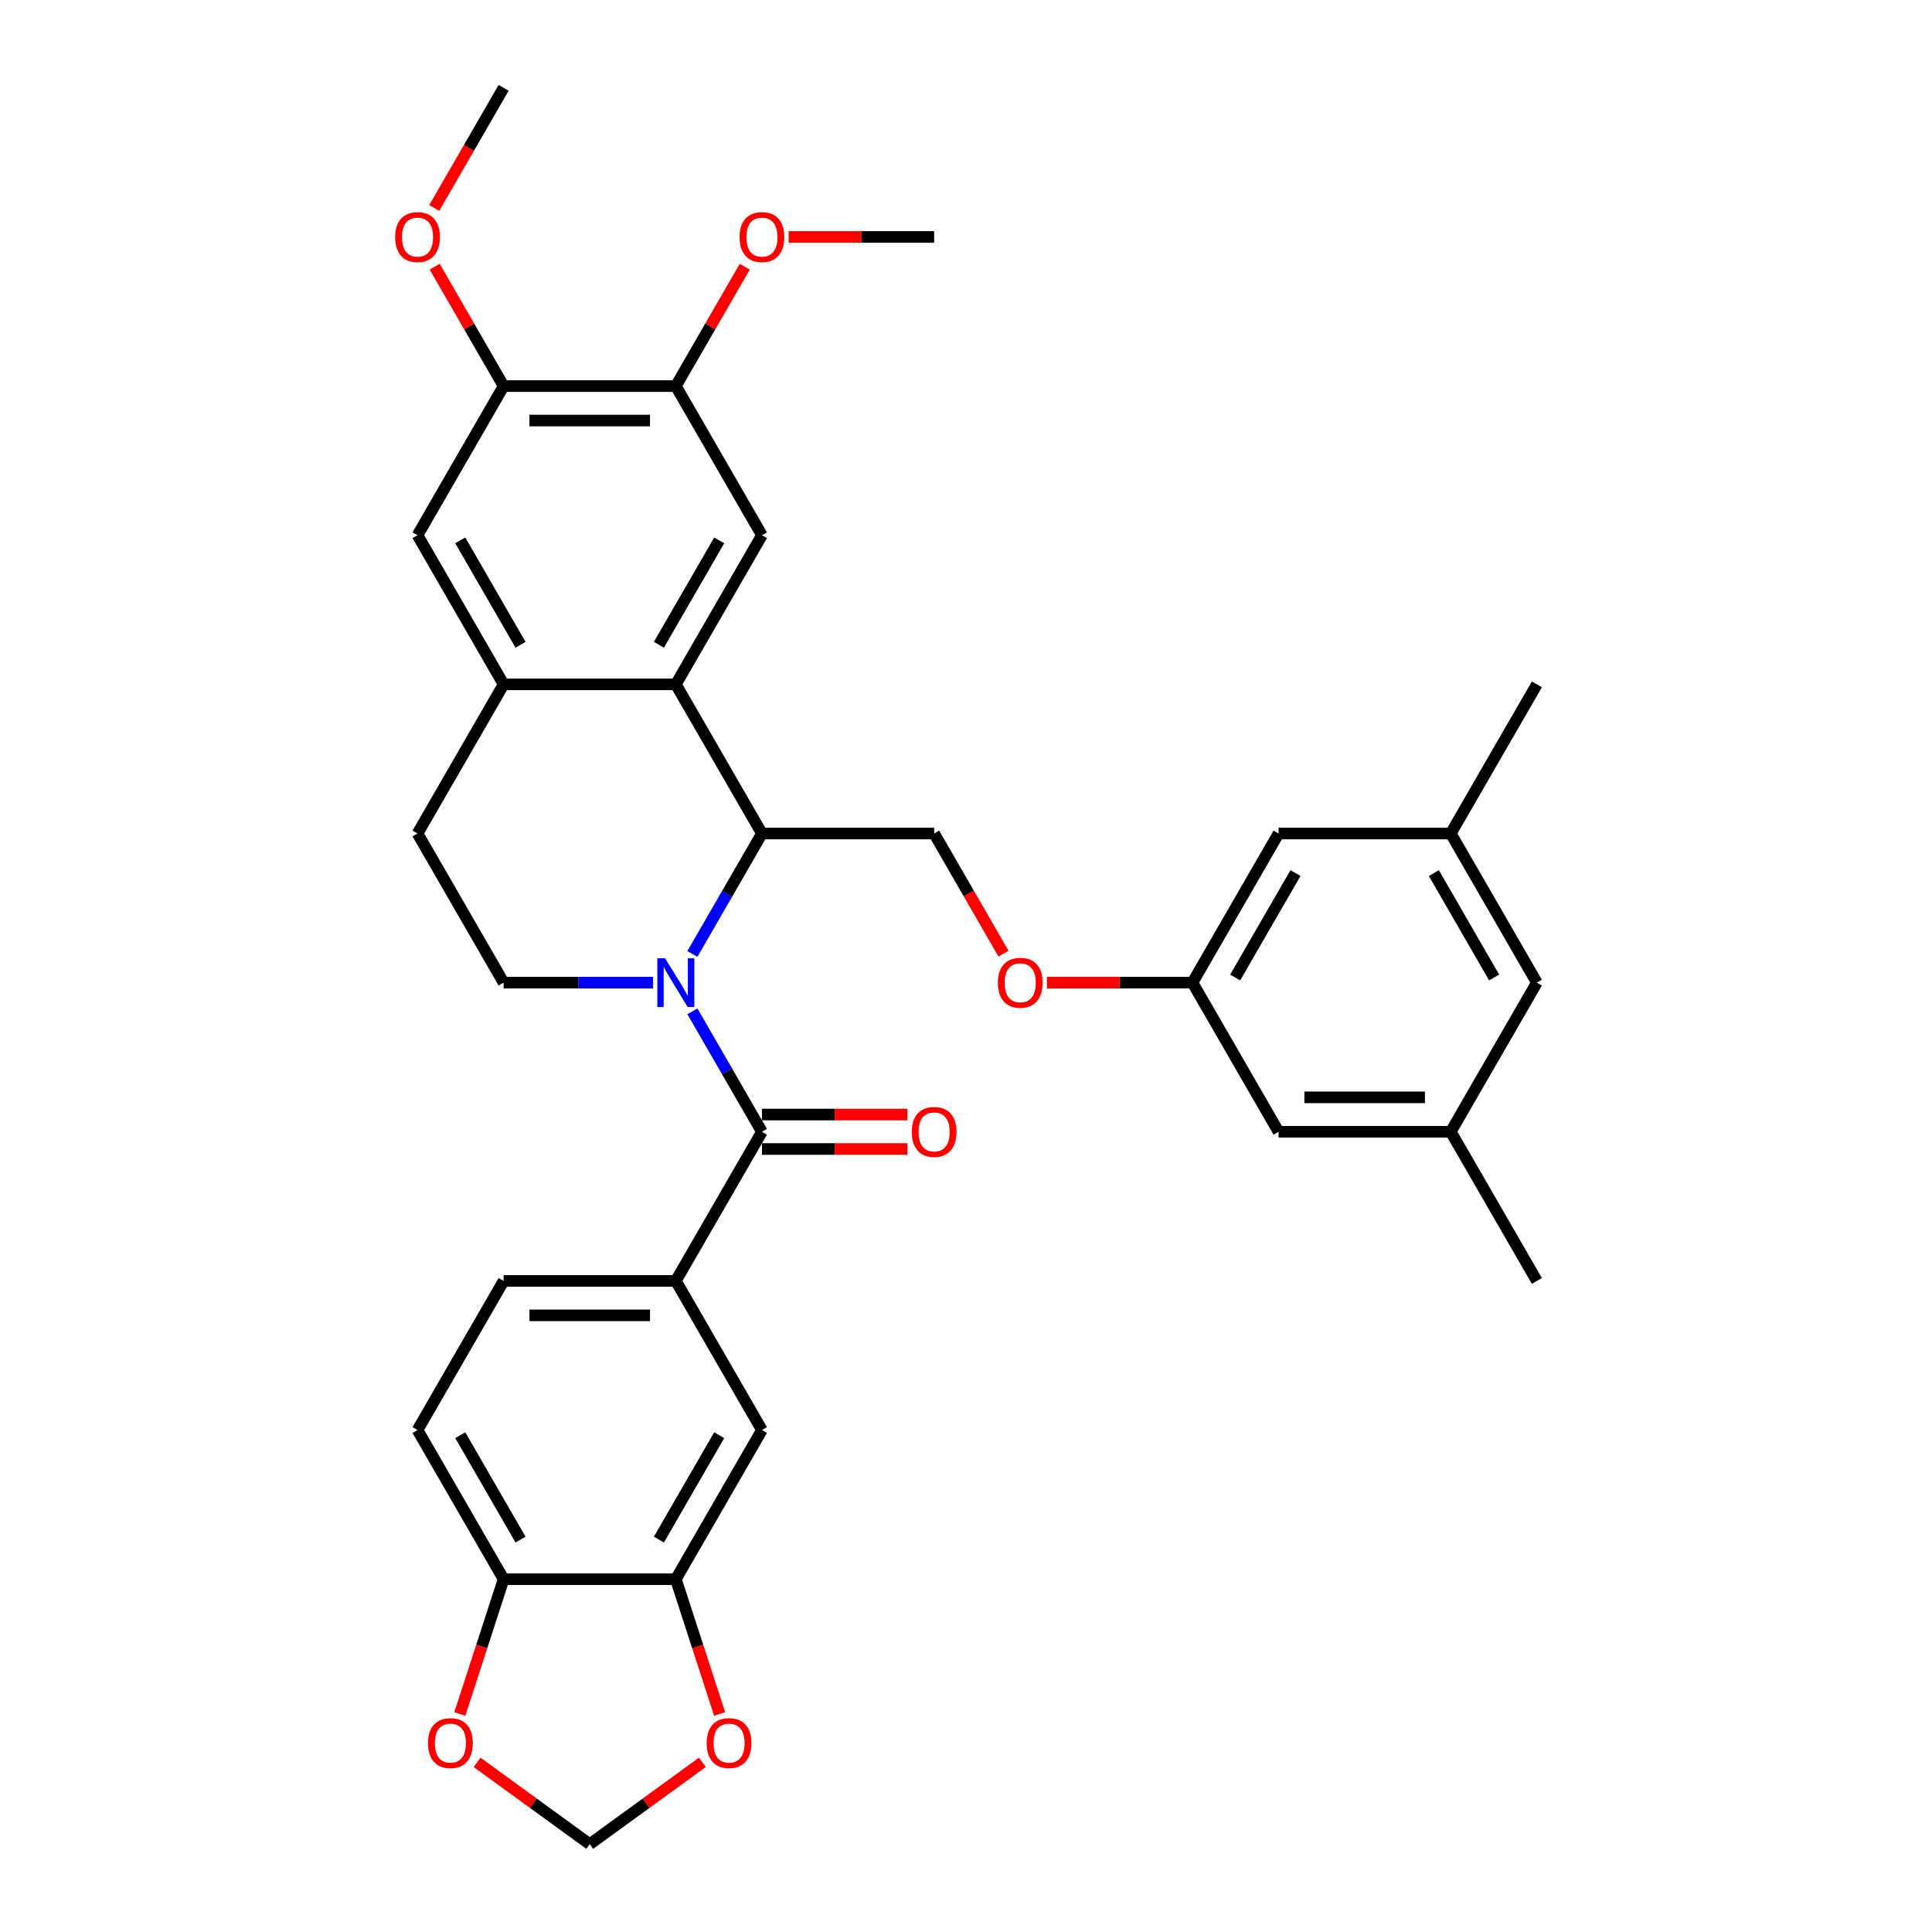 <?xml version='1.0' encoding='iso-8859-1'?>
<svg version='1.1' baseProfile='full'
              xmlns='http://www.w3.org/2000/svg'
                      xmlns:rdkit='http://www.rdkit.org/xml'
                      xmlns:xlink='http://www.w3.org/1999/xlink'
                  xml:space='preserve'
width='1000px' height='1000px' viewBox='0 0 1000 1000'>
<!-- END OF HEADER -->
<rect style='opacity:1.0;fill:#FFFFFF;stroke:none' width='1000' height='1000' x='0' y='0'> </rect>
<path class='bond-0' d='M 358.382,523.461 L 376.379,554.632' style='fill:none;fill-rule:evenodd;stroke:#0000FF;stroke-width:6px;stroke-linecap:butt;stroke-linejoin:miter;stroke-opacity:1' />
<path class='bond-0' d='M 376.379,554.632 L 394.376,585.803' style='fill:none;fill-rule:evenodd;stroke:#000000;stroke-width:6px;stroke-linecap:butt;stroke-linejoin:miter;stroke-opacity:1' />
<path class='bond-1' d='M 358.382,493.761 L 376.379,462.59' style='fill:none;fill-rule:evenodd;stroke:#0000FF;stroke-width:6px;stroke-linecap:butt;stroke-linejoin:miter;stroke-opacity:1' />
<path class='bond-1' d='M 376.379,462.59 L 394.376,431.418' style='fill:none;fill-rule:evenodd;stroke:#000000;stroke-width:6px;stroke-linecap:butt;stroke-linejoin:miter;stroke-opacity:1' />
<path class='bond-6' d='M 338.007,508.611 L 299.341,508.611' style='fill:none;fill-rule:evenodd;stroke:#0000FF;stroke-width:6px;stroke-linecap:butt;stroke-linejoin:miter;stroke-opacity:1' />
<path class='bond-6' d='M 299.341,508.611 L 260.674,508.611' style='fill:none;fill-rule:evenodd;stroke:#000000;stroke-width:6px;stroke-linecap:butt;stroke-linejoin:miter;stroke-opacity:1' />
<path class='bond-3' d='M 394.376,585.803 L 349.808,662.996' style='fill:none;fill-rule:evenodd;stroke:#000000;stroke-width:6px;stroke-linecap:butt;stroke-linejoin:miter;stroke-opacity:1' />
<path class='bond-15' d='M 394.376,594.717 L 432.035,594.717' style='fill:none;fill-rule:evenodd;stroke:#000000;stroke-width:6px;stroke-linecap:butt;stroke-linejoin:miter;stroke-opacity:1' />
<path class='bond-15' d='M 432.035,594.717 L 469.694,594.717' style='fill:none;fill-rule:evenodd;stroke:#FF0000;stroke-width:6px;stroke-linecap:butt;stroke-linejoin:miter;stroke-opacity:1' />
<path class='bond-15' d='M 394.376,576.89 L 432.035,576.89' style='fill:none;fill-rule:evenodd;stroke:#000000;stroke-width:6px;stroke-linecap:butt;stroke-linejoin:miter;stroke-opacity:1' />
<path class='bond-15' d='M 432.035,576.89 L 469.694,576.89' style='fill:none;fill-rule:evenodd;stroke:#FF0000;stroke-width:6px;stroke-linecap:butt;stroke-linejoin:miter;stroke-opacity:1' />
<path class='bond-2' d='M 394.376,431.418 L 349.808,354.225' style='fill:none;fill-rule:evenodd;stroke:#000000;stroke-width:6px;stroke-linecap:butt;stroke-linejoin:miter;stroke-opacity:1' />
<path class='bond-11' d='M 394.376,431.418 L 483.51,431.418' style='fill:none;fill-rule:evenodd;stroke:#000000;stroke-width:6px;stroke-linecap:butt;stroke-linejoin:miter;stroke-opacity:1' />
<path class='bond-5' d='M 349.808,354.225 L 394.376,277.033' style='fill:none;fill-rule:evenodd;stroke:#000000;stroke-width:6px;stroke-linecap:butt;stroke-linejoin:miter;stroke-opacity:1' />
<path class='bond-5' d='M 341.055,333.733 L 372.252,279.698' style='fill:none;fill-rule:evenodd;stroke:#000000;stroke-width:6px;stroke-linecap:butt;stroke-linejoin:miter;stroke-opacity:1' />
<path class='bond-34' d='M 349.808,354.225 L 260.674,354.225' style='fill:none;fill-rule:evenodd;stroke:#000000;stroke-width:6px;stroke-linecap:butt;stroke-linejoin:miter;stroke-opacity:1' />
<path class='bond-9' d='M 349.808,662.996 L 394.376,740.189' style='fill:none;fill-rule:evenodd;stroke:#000000;stroke-width:6px;stroke-linecap:butt;stroke-linejoin:miter;stroke-opacity:1' />
<path class='bond-19' d='M 349.808,662.996 L 260.674,662.996' style='fill:none;fill-rule:evenodd;stroke:#000000;stroke-width:6px;stroke-linecap:butt;stroke-linejoin:miter;stroke-opacity:1' />
<path class='bond-19' d='M 336.438,680.823 L 274.044,680.823' style='fill:none;fill-rule:evenodd;stroke:#000000;stroke-width:6px;stroke-linecap:butt;stroke-linejoin:miter;stroke-opacity:1' />
<path class='bond-4' d='M 260.674,354.225 L 216.107,431.418' style='fill:none;fill-rule:evenodd;stroke:#000000;stroke-width:6px;stroke-linecap:butt;stroke-linejoin:miter;stroke-opacity:1' />
<path class='bond-10' d='M 260.674,354.225 L 216.107,277.033' style='fill:none;fill-rule:evenodd;stroke:#000000;stroke-width:6px;stroke-linecap:butt;stroke-linejoin:miter;stroke-opacity:1' />
<path class='bond-10' d='M 269.427,333.733 L 238.23,279.698' style='fill:none;fill-rule:evenodd;stroke:#000000;stroke-width:6px;stroke-linecap:butt;stroke-linejoin:miter;stroke-opacity:1' />
<path class='bond-8' d='M 394.376,277.033 L 349.808,199.84' style='fill:none;fill-rule:evenodd;stroke:#000000;stroke-width:6px;stroke-linecap:butt;stroke-linejoin:miter;stroke-opacity:1' />
<path class='bond-17' d='M 260.674,508.611 L 216.107,431.418' style='fill:none;fill-rule:evenodd;stroke:#000000;stroke-width:6px;stroke-linecap:butt;stroke-linejoin:miter;stroke-opacity:1' />
<path class='bond-7' d='M 349.808,817.382 L 394.376,740.189' style='fill:none;fill-rule:evenodd;stroke:#000000;stroke-width:6px;stroke-linecap:butt;stroke-linejoin:miter;stroke-opacity:1' />
<path class='bond-7' d='M 341.055,796.889 L 372.252,742.854' style='fill:none;fill-rule:evenodd;stroke:#000000;stroke-width:6px;stroke-linecap:butt;stroke-linejoin:miter;stroke-opacity:1' />
<path class='bond-14' d='M 349.808,817.382 L 361.145,852.271' style='fill:none;fill-rule:evenodd;stroke:#000000;stroke-width:6px;stroke-linecap:butt;stroke-linejoin:miter;stroke-opacity:1' />
<path class='bond-14' d='M 361.145,852.271 L 372.481,887.161' style='fill:none;fill-rule:evenodd;stroke:#FF0000;stroke-width:6px;stroke-linecap:butt;stroke-linejoin:miter;stroke-opacity:1' />
<path class='bond-36' d='M 349.808,817.382 L 260.674,817.382' style='fill:none;fill-rule:evenodd;stroke:#000000;stroke-width:6px;stroke-linecap:butt;stroke-linejoin:miter;stroke-opacity:1' />
<path class='bond-28' d='M 349.808,199.84 L 367.651,168.936' style='fill:none;fill-rule:evenodd;stroke:#000000;stroke-width:6px;stroke-linecap:butt;stroke-linejoin:miter;stroke-opacity:1' />
<path class='bond-28' d='M 367.651,168.936 L 385.493,138.032' style='fill:none;fill-rule:evenodd;stroke:#FF0000;stroke-width:6px;stroke-linecap:butt;stroke-linejoin:miter;stroke-opacity:1' />
<path class='bond-35' d='M 349.808,199.84 L 260.674,199.84' style='fill:none;fill-rule:evenodd;stroke:#000000;stroke-width:6px;stroke-linecap:butt;stroke-linejoin:miter;stroke-opacity:1' />
<path class='bond-35' d='M 336.438,217.667 L 274.044,217.667' style='fill:none;fill-rule:evenodd;stroke:#000000;stroke-width:6px;stroke-linecap:butt;stroke-linejoin:miter;stroke-opacity:1' />
<path class='bond-12' d='M 216.107,277.033 L 260.674,199.84' style='fill:none;fill-rule:evenodd;stroke:#000000;stroke-width:6px;stroke-linecap:butt;stroke-linejoin:miter;stroke-opacity:1' />
<path class='bond-21' d='M 483.51,431.418 L 501.466,462.518' style='fill:none;fill-rule:evenodd;stroke:#000000;stroke-width:6px;stroke-linecap:butt;stroke-linejoin:miter;stroke-opacity:1' />
<path class='bond-21' d='M 501.466,462.518 L 519.421,493.618' style='fill:none;fill-rule:evenodd;stroke:#FF0000;stroke-width:6px;stroke-linecap:butt;stroke-linejoin:miter;stroke-opacity:1' />
<path class='bond-29' d='M 260.674,199.84 L 242.832,168.936' style='fill:none;fill-rule:evenodd;stroke:#000000;stroke-width:6px;stroke-linecap:butt;stroke-linejoin:miter;stroke-opacity:1' />
<path class='bond-29' d='M 242.832,168.936 L 224.989,138.032' style='fill:none;fill-rule:evenodd;stroke:#FF0000;stroke-width:6px;stroke-linecap:butt;stroke-linejoin:miter;stroke-opacity:1' />
<path class='bond-13' d='M 260.674,817.382 L 216.107,740.189' style='fill:none;fill-rule:evenodd;stroke:#000000;stroke-width:6px;stroke-linecap:butt;stroke-linejoin:miter;stroke-opacity:1' />
<path class='bond-13' d='M 269.427,796.889 L 238.23,742.854' style='fill:none;fill-rule:evenodd;stroke:#000000;stroke-width:6px;stroke-linecap:butt;stroke-linejoin:miter;stroke-opacity:1' />
<path class='bond-16' d='M 260.674,817.382 L 249.338,852.271' style='fill:none;fill-rule:evenodd;stroke:#000000;stroke-width:6px;stroke-linecap:butt;stroke-linejoin:miter;stroke-opacity:1' />
<path class='bond-16' d='M 249.338,852.271 L 238.001,887.161' style='fill:none;fill-rule:evenodd;stroke:#FF0000;stroke-width:6px;stroke-linecap:butt;stroke-linejoin:miter;stroke-opacity:1' />
<path class='bond-18' d='M 363.537,912.191 L 334.389,933.368' style='fill:none;fill-rule:evenodd;stroke:#FF0000;stroke-width:6px;stroke-linecap:butt;stroke-linejoin:miter;stroke-opacity:1' />
<path class='bond-18' d='M 334.389,933.368 L 305.241,954.545' style='fill:none;fill-rule:evenodd;stroke:#000000;stroke-width:6px;stroke-linecap:butt;stroke-linejoin:miter;stroke-opacity:1' />
<path class='bond-37' d='M 246.946,912.191 L 276.093,933.368' style='fill:none;fill-rule:evenodd;stroke:#FF0000;stroke-width:6px;stroke-linecap:butt;stroke-linejoin:miter;stroke-opacity:1' />
<path class='bond-37' d='M 276.093,933.368 L 305.241,954.545' style='fill:none;fill-rule:evenodd;stroke:#000000;stroke-width:6px;stroke-linecap:butt;stroke-linejoin:miter;stroke-opacity:1' />
<path class='bond-22' d='M 260.674,662.996 L 216.107,740.189' style='fill:none;fill-rule:evenodd;stroke:#000000;stroke-width:6px;stroke-linecap:butt;stroke-linejoin:miter;stroke-opacity:1' />
<path class='bond-20' d='M 617.212,508.611 L 579.553,508.611' style='fill:none;fill-rule:evenodd;stroke:#000000;stroke-width:6px;stroke-linecap:butt;stroke-linejoin:miter;stroke-opacity:1' />
<path class='bond-20' d='M 579.553,508.611 L 541.893,508.611' style='fill:none;fill-rule:evenodd;stroke:#FF0000;stroke-width:6px;stroke-linecap:butt;stroke-linejoin:miter;stroke-opacity:1' />
<path class='bond-25' d='M 617.212,508.611 L 661.779,585.803' style='fill:none;fill-rule:evenodd;stroke:#000000;stroke-width:6px;stroke-linecap:butt;stroke-linejoin:miter;stroke-opacity:1' />
<path class='bond-26' d='M 617.212,508.611 L 661.779,431.418' style='fill:none;fill-rule:evenodd;stroke:#000000;stroke-width:6px;stroke-linecap:butt;stroke-linejoin:miter;stroke-opacity:1' />
<path class='bond-26' d='M 639.335,505.945 L 670.533,451.91' style='fill:none;fill-rule:evenodd;stroke:#000000;stroke-width:6px;stroke-linecap:butt;stroke-linejoin:miter;stroke-opacity:1' />
<path class='bond-23' d='M 750.914,585.803 L 661.779,585.803' style='fill:none;fill-rule:evenodd;stroke:#000000;stroke-width:6px;stroke-linecap:butt;stroke-linejoin:miter;stroke-opacity:1' />
<path class='bond-23' d='M 737.543,567.977 L 675.149,567.977' style='fill:none;fill-rule:evenodd;stroke:#000000;stroke-width:6px;stroke-linecap:butt;stroke-linejoin:miter;stroke-opacity:1' />
<path class='bond-30' d='M 750.914,585.803 L 795.481,662.996' style='fill:none;fill-rule:evenodd;stroke:#000000;stroke-width:6px;stroke-linecap:butt;stroke-linejoin:miter;stroke-opacity:1' />
<path class='bond-38' d='M 750.914,585.803 L 795.481,508.611' style='fill:none;fill-rule:evenodd;stroke:#000000;stroke-width:6px;stroke-linecap:butt;stroke-linejoin:miter;stroke-opacity:1' />
<path class='bond-24' d='M 750.914,431.418 L 661.779,431.418' style='fill:none;fill-rule:evenodd;stroke:#000000;stroke-width:6px;stroke-linecap:butt;stroke-linejoin:miter;stroke-opacity:1' />
<path class='bond-27' d='M 750.914,431.418 L 795.481,508.611' style='fill:none;fill-rule:evenodd;stroke:#000000;stroke-width:6px;stroke-linecap:butt;stroke-linejoin:miter;stroke-opacity:1' />
<path class='bond-27' d='M 742.16,451.91 L 773.357,505.945' style='fill:none;fill-rule:evenodd;stroke:#000000;stroke-width:6px;stroke-linecap:butt;stroke-linejoin:miter;stroke-opacity:1' />
<path class='bond-31' d='M 750.914,431.418 L 795.481,354.225' style='fill:none;fill-rule:evenodd;stroke:#000000;stroke-width:6px;stroke-linecap:butt;stroke-linejoin:miter;stroke-opacity:1' />
<path class='bond-33' d='M 408.192,122.647 L 445.851,122.647' style='fill:none;fill-rule:evenodd;stroke:#FF0000;stroke-width:6px;stroke-linecap:butt;stroke-linejoin:miter;stroke-opacity:1' />
<path class='bond-33' d='M 445.851,122.647 L 483.51,122.647' style='fill:none;fill-rule:evenodd;stroke:#000000;stroke-width:6px;stroke-linecap:butt;stroke-linejoin:miter;stroke-opacity:1' />
<path class='bond-32' d='M 224.763,107.655 L 242.718,76.555' style='fill:none;fill-rule:evenodd;stroke:#FF0000;stroke-width:6px;stroke-linecap:butt;stroke-linejoin:miter;stroke-opacity:1' />
<path class='bond-32' d='M 242.718,76.555 L 260.674,45.455' style='fill:none;fill-rule:evenodd;stroke:#000000;stroke-width:6px;stroke-linecap:butt;stroke-linejoin:miter;stroke-opacity:1' />
<path  class='atom-0' d='M 344.229 495.989
L 352.5 509.36
Q 353.32 510.679, 354.64 513.068
Q 355.959 515.456, 356.03 515.599
L 356.03 495.989
L 359.381 495.989
L 359.381 521.232
L 355.923 521.232
L 347.045 506.614
Q 346.011 504.903, 344.906 502.942
Q 343.836 500.981, 343.516 500.375
L 343.516 521.232
L 340.235 521.232
L 340.235 495.989
L 344.229 495.989
' fill='#0000FF'/>
<path  class='atom-15' d='M 365.765 902.225
Q 365.765 896.164, 368.76 892.777
Q 371.755 889.389, 377.352 889.389
Q 382.95 889.389, 385.945 892.777
Q 388.94 896.164, 388.94 902.225
Q 388.94 908.357, 385.909 911.851
Q 382.879 915.31, 377.352 915.31
Q 371.791 915.31, 368.76 911.851
Q 365.765 908.393, 365.765 902.225
M 377.352 912.457
Q 381.203 912.457, 383.271 909.89
Q 385.375 907.288, 385.375 902.225
Q 385.375 897.269, 383.271 894.773
Q 381.203 892.242, 377.352 892.242
Q 373.502 892.242, 371.398 894.738
Q 369.33 897.233, 369.33 902.225
Q 369.33 907.323, 371.398 909.89
Q 373.502 912.457, 377.352 912.457
' fill='#FF0000'/>
<path  class='atom-16' d='M 471.923 585.875
Q 471.923 579.814, 474.918 576.427
Q 477.912 573.039, 483.51 573.039
Q 489.108 573.039, 492.103 576.427
Q 495.098 579.814, 495.098 585.875
Q 495.098 592.007, 492.067 595.501
Q 489.036 598.96, 483.51 598.96
Q 477.948 598.96, 474.918 595.501
Q 471.923 592.043, 471.923 585.875
M 483.51 596.107
Q 487.361 596.107, 489.429 593.54
Q 491.532 590.938, 491.532 585.875
Q 491.532 580.919, 489.429 578.423
Q 487.361 575.892, 483.51 575.892
Q 479.66 575.892, 477.556 578.388
Q 475.488 580.883, 475.488 585.875
Q 475.488 590.973, 477.556 593.54
Q 479.66 596.107, 483.51 596.107
' fill='#FF0000'/>
<path  class='atom-17' d='M 221.542 902.225
Q 221.542 896.164, 224.537 892.777
Q 227.532 889.389, 233.13 889.389
Q 238.728 889.389, 241.722 892.777
Q 244.717 896.164, 244.717 902.225
Q 244.717 908.357, 241.687 911.851
Q 238.656 915.31, 233.13 915.31
Q 227.568 915.31, 224.537 911.851
Q 221.542 908.393, 221.542 902.225
M 233.13 912.457
Q 236.981 912.457, 239.048 909.89
Q 241.152 907.288, 241.152 902.225
Q 241.152 897.269, 239.048 894.773
Q 236.981 892.242, 233.13 892.242
Q 229.279 892.242, 227.176 894.738
Q 225.108 897.233, 225.108 902.225
Q 225.108 907.323, 227.176 909.89
Q 229.279 912.457, 233.13 912.457
' fill='#FF0000'/>
<path  class='atom-22' d='M 516.49 508.682
Q 516.49 502.621, 519.485 499.234
Q 522.48 495.847, 528.077 495.847
Q 533.675 495.847, 536.67 499.234
Q 539.665 502.621, 539.665 508.682
Q 539.665 514.815, 536.634 518.309
Q 533.604 521.767, 528.077 521.767
Q 522.515 521.767, 519.485 518.309
Q 516.49 514.85, 516.49 508.682
M 528.077 518.915
Q 531.928 518.915, 533.996 516.348
Q 536.099 513.745, 536.099 508.682
Q 536.099 503.726, 533.996 501.23
Q 531.928 498.699, 528.077 498.699
Q 524.227 498.699, 522.123 501.195
Q 520.055 503.691, 520.055 508.682
Q 520.055 513.781, 522.123 516.348
Q 524.227 518.915, 528.077 518.915
' fill='#FF0000'/>
<path  class='atom-29' d='M 382.788 122.719
Q 382.788 116.657, 385.783 113.27
Q 388.778 109.883, 394.376 109.883
Q 399.973 109.883, 402.968 113.27
Q 405.963 116.657, 405.963 122.719
Q 405.963 128.851, 402.933 132.345
Q 399.902 135.803, 394.376 135.803
Q 388.814 135.803, 385.783 132.345
Q 382.788 128.887, 382.788 122.719
M 394.376 132.951
Q 398.226 132.951, 400.294 130.384
Q 402.398 127.781, 402.398 122.719
Q 402.398 117.763, 400.294 115.267
Q 398.226 112.736, 394.376 112.736
Q 390.525 112.736, 388.421 115.231
Q 386.354 117.727, 386.354 122.719
Q 386.354 127.817, 388.421 130.384
Q 390.525 132.951, 394.376 132.951
' fill='#FF0000'/>
<path  class='atom-30' d='M 204.519 122.719
Q 204.519 116.657, 207.514 113.27
Q 210.509 109.883, 216.107 109.883
Q 221.704 109.883, 224.699 113.27
Q 227.694 116.657, 227.694 122.719
Q 227.694 128.851, 224.664 132.345
Q 221.633 135.803, 216.107 135.803
Q 210.545 135.803, 207.514 132.345
Q 204.519 128.887, 204.519 122.719
M 216.107 132.951
Q 219.957 132.951, 222.025 130.384
Q 224.129 127.781, 224.129 122.719
Q 224.129 117.763, 222.025 115.267
Q 219.957 112.736, 216.107 112.736
Q 212.256 112.736, 210.153 115.231
Q 208.085 117.727, 208.085 122.719
Q 208.085 127.817, 210.153 130.384
Q 212.256 132.951, 216.107 132.951
' fill='#FF0000'/>
</svg>
